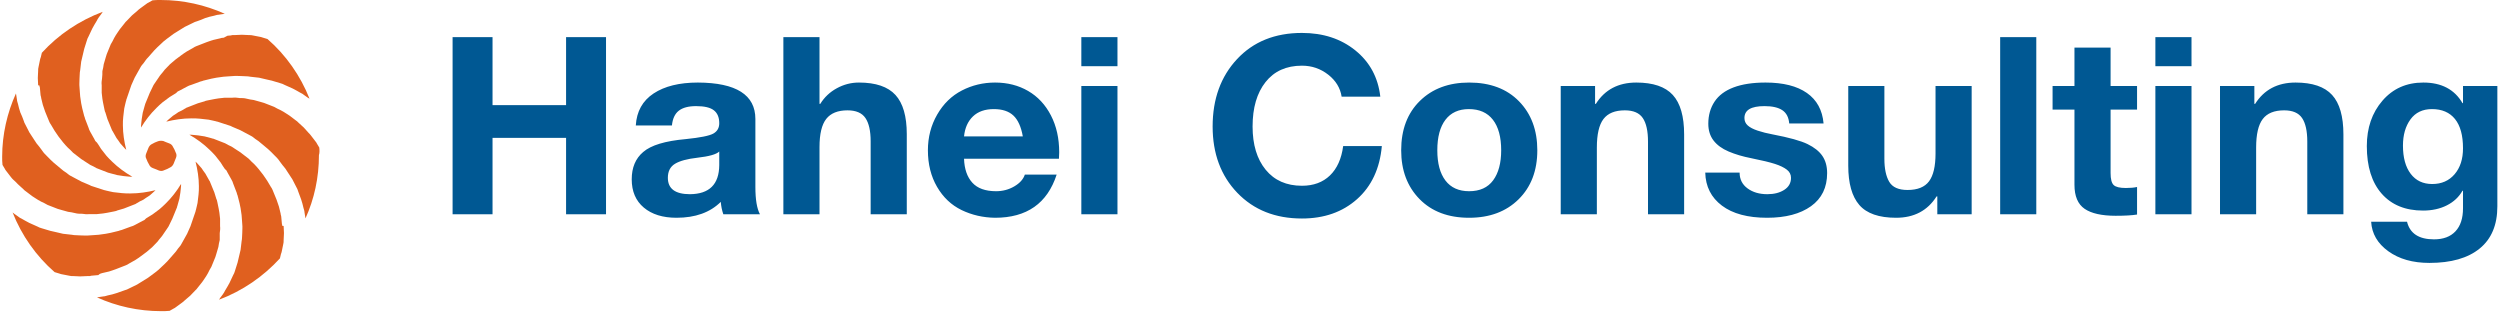 <svg width="613" height="77" viewBox="0 0 613 77" fill="none" xmlns="http://www.w3.org/2000/svg">
<path d="M38.708 34.651C38.213 34.811 37.718 35.053 37.306 35.294C36.894 35.455 36.564 35.856 36.399 36.258C36.234 36.741 35.987 37.223 35.822 37.706C35.657 38.108 35.657 38.59 35.904 38.992C36.069 39.474 36.317 39.957 36.564 40.359C36.729 40.761 37.059 41.082 37.553 41.243C38.048 41.404 38.543 41.645 38.955 41.806C39.367 41.967 39.862 41.967 40.275 41.725C40.769 41.565 41.264 41.323 41.676 41.082C42.089 40.922 42.418 40.52 42.583 40.117C42.748 39.635 42.995 39.153 43.16 38.67C43.325 38.268 43.325 37.786 43.078 37.384C42.913 36.902 42.666 36.419 42.418 36.017C42.253 35.615 41.924 35.294 41.429 35.133C40.934 34.972 40.439 34.731 40.027 34.57C39.532 34.49 39.12 34.49 38.708 34.651Z" fill="#E0601F"/>
<path d="M25.02 19.215C24.938 19.777 24.855 20.34 24.938 20.903C24.938 21.546 24.938 22.109 24.938 22.752C25.02 23.234 25.02 23.717 25.103 24.199C25.185 24.521 25.185 24.842 25.268 25.164L25.433 25.968L25.598 26.772C25.68 27.013 25.68 27.334 25.845 27.576C26.01 28.138 26.175 28.621 26.34 29.184L26.505 29.586C26.587 29.746 26.587 29.827 26.669 29.988L26.999 30.791L27.329 31.596L27.494 31.997L27.576 32.078L27.659 32.239C27.989 32.801 28.236 33.284 28.566 33.846C28.896 34.248 29.143 34.651 29.473 35.133C29.803 35.535 30.215 35.937 30.545 36.339C30.71 36.5 30.792 36.58 30.957 36.741C30.462 34.811 30.133 32.721 30.133 30.711C30.133 30.068 30.133 29.344 30.215 28.701C30.297 27.978 30.38 27.334 30.462 26.611C30.627 25.968 30.71 25.405 30.875 24.842L30.957 24.601V24.521C30.957 24.44 30.957 24.521 31.04 24.279L31.204 23.797L31.534 22.832L31.864 21.868C31.947 21.707 31.947 21.546 32.029 21.385L32.194 20.903C32.441 20.26 32.771 19.697 33.018 19.054C33.183 18.732 33.348 18.491 33.513 18.169L34.008 17.285L34.503 16.401C34.667 16.079 34.997 15.758 35.245 15.436C35.575 14.954 35.904 14.471 36.317 14.069C36.811 13.507 37.306 12.944 37.801 12.381C38.295 11.818 38.79 11.416 39.285 10.934C39.78 10.451 40.274 9.969 40.852 9.567C41.429 9.165 42.006 8.683 42.583 8.281C43.16 7.879 43.82 7.557 44.397 7.155C44.727 6.994 44.974 6.753 45.304 6.592L46.294 6.11L47.283 5.628L47.778 5.387L48.273 5.226C48.932 4.985 49.674 4.743 50.334 4.422C50.993 4.181 51.736 4.02 52.478 3.859C52.807 3.779 53.22 3.618 53.55 3.618L54.621 3.457L55.116 3.377C50.251 1.206 44.974 0 39.367 0C38.708 0 38.048 4.90576e-06 37.389 0.08L36.399 0.643C36.234 0.724 36.069 0.804 35.987 0.884L35.657 1.126L34.997 1.608L34.338 2.09C34.09 2.251 33.843 2.492 33.678 2.653C33.266 3.055 32.771 3.377 32.359 3.779L31.122 5.065L30.792 5.387C30.71 5.467 30.627 5.628 30.545 5.708L29.968 6.432L29.39 7.155C29.226 7.396 29.061 7.638 28.896 7.879C28.566 8.361 28.236 8.844 27.989 9.326C27.741 9.808 27.494 10.371 27.164 10.853L26.999 11.255L26.834 11.657L26.505 12.461L26.175 13.265C26.092 13.507 26.01 13.828 25.927 14.069C25.762 14.632 25.598 15.195 25.433 15.758C25.35 16.32 25.268 16.883 25.103 17.446C25.103 18.009 25.103 18.652 25.02 19.215Z" fill="#E0601F"/>
<path d="M4.407 45.182L5.726 46.388L6.056 46.71C6.138 46.79 6.303 46.871 6.386 46.951L7.128 47.514L7.87 48.077C8.117 48.237 8.365 48.398 8.612 48.559C9.107 48.881 9.601 49.202 10.096 49.443C10.591 49.684 11.168 49.926 11.663 50.247L12.075 50.408L12.487 50.569L13.312 50.89L14.136 51.212C14.384 51.292 14.714 51.373 14.961 51.453C15.538 51.614 16.115 51.775 16.692 51.936C17.27 52.016 17.847 52.096 18.424 52.257C19.001 52.418 19.578 52.418 20.156 52.418C20.733 52.498 21.31 52.579 21.887 52.498C22.547 52.498 23.124 52.498 23.784 52.498C24.278 52.418 24.773 52.418 25.268 52.338C25.598 52.257 25.927 52.257 26.257 52.177L27.082 52.016L27.906 51.855C28.154 51.775 28.483 51.775 28.731 51.614C29.308 51.453 29.803 51.292 30.38 51.132L30.792 50.971C30.957 50.89 31.04 50.891 31.204 50.81L32.029 50.489L32.854 50.167L33.266 50.006L33.348 49.926L33.513 49.845C34.008 49.524 34.585 49.202 35.162 48.961C35.575 48.639 35.987 48.398 36.482 48.077C36.976 47.755 37.306 47.353 37.718 47.032C37.883 46.871 37.966 46.79 38.131 46.63C36.152 47.112 34.09 47.433 31.947 47.433C31.287 47.433 30.627 47.433 29.885 47.353C29.143 47.273 28.483 47.192 27.741 47.112C27.082 46.951 26.505 46.871 25.927 46.71L25.68 46.63H25.598C25.515 46.63 25.598 46.63 25.35 46.549L24.855 46.388L23.866 46.067L22.877 45.745C22.712 45.665 22.547 45.665 22.382 45.584L21.887 45.343C21.227 45.102 20.65 44.78 19.991 44.539C19.661 44.378 19.413 44.218 19.084 44.057L18.177 43.575L17.27 43.092C16.94 42.931 16.61 42.61 16.28 42.368C15.786 42.047 15.291 41.725 14.879 41.323C14.301 40.841 13.724 40.359 13.147 39.876C12.57 39.394 12.158 38.911 11.663 38.429C11.168 37.947 10.673 37.464 10.261 36.821C9.849 36.258 9.436 35.696 8.942 35.133C8.529 34.57 8.2 33.927 7.787 33.364C7.622 33.043 7.375 32.801 7.21 32.48L6.715 31.515L6.221 30.55L5.973 30.068L5.808 29.586C5.561 28.942 5.314 28.219 4.984 27.576C4.737 26.852 4.572 26.209 4.407 25.485C4.324 25.164 4.159 24.762 4.159 24.44L3.994 23.395L3.912 22.913C1.768 27.656 0.531 32.962 0.531 38.429C0.531 39.072 0.531 39.796 0.614 40.439L1.191 41.404C1.273 41.565 1.356 41.725 1.438 41.806L1.686 42.127L2.18 42.77L2.675 43.414C2.84 43.655 3.087 43.896 3.252 44.057C3.582 44.298 3.994 44.78 4.407 45.182Z" fill="#E0601F"/>
<path d="M9.684 20.983C9.684 21.144 9.684 21.305 9.766 21.385L9.849 22.27L9.931 23.154C9.931 23.476 10.096 23.717 10.096 24.038C10.261 24.601 10.344 25.164 10.508 25.727C10.673 26.289 10.921 26.852 11.086 27.415L11.251 27.817L11.415 28.219L11.745 29.023L12.075 29.827C12.158 30.068 12.322 30.309 12.487 30.55C12.817 31.033 13.065 31.595 13.394 32.078C13.724 32.56 14.054 33.043 14.384 33.525C14.714 34.007 15.126 34.409 15.456 34.892C15.868 35.374 16.198 35.776 16.61 36.178C17.105 36.58 17.517 37.062 17.929 37.464C18.342 37.786 18.671 38.027 19.084 38.349C19.331 38.51 19.578 38.751 19.908 38.992L20.65 39.474L21.392 39.957C21.64 40.117 21.887 40.278 22.134 40.439C22.629 40.68 23.206 40.921 23.701 41.243L24.113 41.404C24.278 41.484 24.361 41.484 24.526 41.565L25.35 41.886L26.175 42.208L26.587 42.368H26.669L26.917 42.449C27.494 42.61 28.154 42.77 28.731 42.931C29.226 43.012 29.803 43.092 30.297 43.172C30.792 43.253 31.369 43.253 31.947 43.333C32.111 43.333 32.276 43.333 32.441 43.333C30.627 42.288 28.978 41.082 27.494 39.635C26.999 39.153 26.505 38.67 26.092 38.188C25.68 37.625 25.185 37.062 24.773 36.5C24.443 35.937 24.113 35.454 23.784 34.972L23.619 34.811L23.536 34.731C23.454 34.651 23.536 34.731 23.371 34.57L23.124 34.088L22.629 33.203L22.134 32.319C22.052 32.158 21.97 31.997 21.887 31.837L21.722 31.354C21.475 30.711 21.227 30.068 20.98 29.425C20.815 29.103 20.815 28.782 20.65 28.46L20.403 27.495L20.156 26.53C20.073 26.128 19.991 25.727 19.908 25.325C19.826 24.762 19.743 24.199 19.661 23.636C19.578 22.913 19.578 22.189 19.496 21.385C19.413 20.662 19.496 20.018 19.496 19.295C19.578 18.571 19.496 17.928 19.661 17.205C19.743 16.481 19.826 15.838 19.908 15.114C20.073 14.391 20.238 13.748 20.403 13.024C20.485 12.703 20.568 12.3 20.65 11.979L20.98 10.934L21.31 9.889L21.475 9.406L21.722 8.924C22.052 8.281 22.299 7.638 22.629 6.994C22.959 6.351 23.371 5.708 23.701 5.145C23.866 4.824 24.031 4.502 24.278 4.181L24.938 3.296L25.185 2.894C19.413 5.065 14.301 8.522 10.261 12.944L10.014 13.989C9.931 14.15 9.931 14.31 9.849 14.471L9.766 14.873L9.601 15.677L9.437 16.481C9.354 16.722 9.354 17.044 9.354 17.365C9.354 17.928 9.272 18.491 9.272 19.134L9.354 20.903L9.684 20.983Z" fill="#E0601F"/>
<path d="M53.962 9.406C53.385 9.567 52.808 9.648 52.23 9.808C51.653 9.969 51.076 10.21 50.581 10.371L50.169 10.532L49.757 10.693L48.932 11.014L48.108 11.336C47.86 11.416 47.613 11.577 47.366 11.738C46.871 12.059 46.294 12.301 45.799 12.622C45.304 12.944 44.81 13.265 44.397 13.587C43.903 13.909 43.49 14.31 42.996 14.632C42.583 15.034 42.089 15.356 41.676 15.758C41.264 16.24 40.769 16.642 40.357 17.124C40.027 17.526 39.78 17.928 39.45 18.25C39.285 18.491 39.038 18.732 38.873 19.054L38.378 19.777L37.883 20.501C37.718 20.742 37.554 20.983 37.471 21.224C37.224 21.707 36.976 22.27 36.729 22.752L36.564 23.154C36.482 23.315 36.482 23.395 36.399 23.556L36.069 24.36L35.74 25.164L35.575 25.566V25.646L35.492 25.887C35.327 26.45 35.162 27.093 34.998 27.656C34.915 28.139 34.833 28.701 34.75 29.184C34.668 29.666 34.668 30.229 34.585 30.791C34.585 30.952 34.585 31.113 34.585 31.274C35.657 29.505 36.894 27.897 38.378 26.45C38.873 25.968 39.368 25.485 39.862 25.084C40.44 24.681 41.017 24.199 41.594 23.797C42.089 23.476 42.666 23.154 43.16 22.832L43.325 22.672L43.408 22.591C43.49 22.511 43.408 22.591 43.573 22.43L44.068 22.189L44.974 21.707L45.882 21.224C46.046 21.144 46.211 21.064 46.376 20.983L46.871 20.823C47.531 20.581 48.19 20.34 48.85 20.099C49.18 19.938 49.51 19.938 49.839 19.777L50.829 19.536L51.818 19.295C52.23 19.215 52.643 19.134 53.055 19.054C53.632 18.973 54.209 18.893 54.787 18.813C55.529 18.732 56.271 18.732 57.095 18.652C57.837 18.571 58.497 18.652 59.239 18.652C59.981 18.732 60.641 18.652 61.383 18.813C62.125 18.893 62.785 18.973 63.527 19.054C64.269 19.215 64.928 19.375 65.588 19.536C65.918 19.616 66.33 19.697 66.66 19.777L67.732 20.099L68.804 20.421L69.299 20.581L69.793 20.823C70.453 21.144 71.113 21.385 71.772 21.707C72.432 22.028 73.091 22.43 73.669 22.752C73.999 22.913 74.328 23.074 74.576 23.315L75.483 23.958L75.895 24.199C73.669 18.571 70.123 13.507 65.588 9.567L64.516 9.246C64.351 9.165 64.186 9.165 64.022 9.085L63.609 9.004L62.785 8.844L61.96 8.683C61.713 8.602 61.383 8.602 61.053 8.602C60.476 8.602 59.899 8.522 59.322 8.522L57.508 8.602H57.095C56.93 8.602 56.766 8.602 56.683 8.683L55.776 8.763L54.869 9.246C54.457 9.246 54.209 9.326 53.962 9.406Z" fill="#E0601F"/>
<path d="M78.286 36.178L77.709 35.213C77.626 35.053 77.544 34.892 77.462 34.811L77.214 34.49L76.719 33.846L76.225 33.203C76.06 32.962 75.812 32.721 75.648 32.56C75.235 32.158 74.906 31.676 74.493 31.274L73.174 30.068L72.844 29.746C72.762 29.666 72.597 29.586 72.514 29.505L71.772 28.942L71.03 28.38C70.783 28.219 70.535 28.058 70.288 27.897C69.793 27.576 69.299 27.254 68.804 27.013C68.309 26.772 67.732 26.53 67.237 26.209L66.825 26.048L66.413 25.887L65.588 25.566L64.764 25.244C64.516 25.164 64.186 25.083 63.939 25.003C63.362 24.842 62.785 24.681 62.208 24.521C61.63 24.44 61.053 24.36 60.476 24.199C59.899 24.038 59.322 24.038 58.744 24.038C58.167 23.958 57.59 23.878 57.013 23.958C56.353 23.958 55.776 23.958 55.116 23.958C54.622 24.038 54.127 24.038 53.632 24.119C53.302 24.199 52.973 24.199 52.643 24.279L51.818 24.44L50.994 24.601C50.746 24.681 50.416 24.681 50.169 24.842C49.592 25.003 49.097 25.164 48.52 25.325L48.108 25.485C47.943 25.566 47.86 25.566 47.696 25.646L46.871 25.968L46.046 26.289L45.634 26.45L45.552 26.53L45.387 26.611C44.892 26.933 44.315 27.254 43.738 27.495C43.325 27.817 42.913 28.058 42.418 28.38C42.006 28.701 41.594 29.103 41.182 29.425C41.017 29.586 40.934 29.666 40.769 29.827C42.748 29.344 44.81 29.023 46.953 29.023C47.613 29.023 48.273 29.023 49.015 29.103C49.757 29.184 50.416 29.264 51.159 29.344C51.818 29.505 52.395 29.586 52.973 29.746L53.22 29.827H53.302C53.385 29.827 53.302 29.827 53.55 29.907L54.044 30.068L55.034 30.39L56.023 30.711C56.188 30.791 56.353 30.791 56.518 30.872L57.013 31.113C57.672 31.354 58.25 31.676 58.909 31.917C59.239 32.078 59.486 32.239 59.816 32.399L60.723 32.882L61.63 33.364C61.96 33.525 62.29 33.846 62.62 34.088C63.114 34.409 63.609 34.731 64.022 35.133C64.599 35.615 65.176 36.098 65.753 36.58C66.33 37.062 66.743 37.545 67.237 38.027C67.732 38.51 68.227 38.992 68.639 39.635C69.051 40.198 69.463 40.761 69.958 41.323C70.371 41.886 70.7 42.529 71.113 43.092C71.278 43.414 71.525 43.655 71.69 43.976L72.184 44.941L72.679 45.906L72.927 46.388L73.091 46.871C73.339 47.514 73.586 48.237 73.834 48.88C74.081 49.604 74.246 50.247 74.411 50.971C74.493 51.292 74.658 51.694 74.658 52.016L74.823 53.061L74.906 53.544C77.049 48.8 78.204 43.574 78.204 38.027C78.369 37.545 78.369 36.821 78.286 36.178Z" fill="#E0601F"/>
<path d="M69.216 55.393C69.216 55.232 69.216 55.071 69.134 54.991L69.051 54.106L68.969 53.222C68.969 52.9 68.804 52.659 68.804 52.337C68.639 51.775 68.556 51.212 68.391 50.649C68.227 50.087 67.979 49.524 67.814 48.961L67.649 48.559L67.484 48.157L67.155 47.353L66.825 46.549C66.742 46.308 66.578 46.067 66.413 45.825C66.083 45.343 65.835 44.78 65.506 44.298C65.176 43.816 64.846 43.333 64.516 42.851C64.186 42.368 63.774 41.967 63.444 41.484C63.032 41.002 62.702 40.6 62.29 40.198C61.795 39.796 61.383 39.313 60.971 38.911C60.558 38.59 60.228 38.349 59.816 38.027C59.569 37.866 59.322 37.625 58.992 37.384L58.25 36.902L57.508 36.419C57.26 36.258 57.013 36.098 56.765 35.937C56.271 35.696 55.694 35.455 55.199 35.133L54.786 34.972C54.622 34.892 54.539 34.892 54.374 34.811L53.55 34.49L52.725 34.168L52.313 34.007H52.23L51.983 33.927C51.406 33.766 50.746 33.605 50.169 33.445C49.674 33.364 49.097 33.284 48.602 33.203C48.108 33.123 47.531 33.123 46.953 33.043C46.788 33.043 46.623 33.043 46.459 33.043C48.273 34.088 49.922 35.294 51.406 36.741C51.901 37.223 52.395 37.706 52.808 38.188C53.22 38.751 53.715 39.313 54.127 39.876C54.457 40.439 54.786 40.921 55.116 41.404L55.281 41.565L55.364 41.645C55.446 41.725 55.364 41.645 55.529 41.806L55.776 42.288L56.271 43.172L56.765 44.057C56.848 44.218 56.93 44.378 57.013 44.539L57.178 45.022C57.425 45.665 57.672 46.308 57.92 46.951C58.085 47.273 58.085 47.594 58.25 47.916L58.497 48.88L58.744 49.845C58.827 50.247 58.909 50.649 58.992 51.051C59.074 51.614 59.157 52.177 59.239 52.739C59.322 53.463 59.322 54.187 59.404 54.991C59.486 55.714 59.404 56.357 59.404 57.081C59.322 57.804 59.404 58.448 59.239 59.171C59.157 59.895 59.074 60.538 58.992 61.261C58.827 61.985 58.662 62.628 58.497 63.352C58.414 63.673 58.332 64.075 58.25 64.397L57.92 65.442L57.59 66.487L57.425 66.969L57.178 67.452C56.848 68.095 56.6 68.738 56.271 69.381C55.941 70.025 55.529 70.668 55.199 71.231C55.034 71.552 54.869 71.874 54.622 72.195L53.962 73.08L53.715 73.482C59.486 71.311 64.599 67.773 68.639 63.352L68.886 62.307C68.969 62.146 68.969 61.985 69.051 61.824L69.134 61.422L69.299 60.618L69.463 59.814C69.546 59.573 69.546 59.252 69.546 58.93C69.546 58.367 69.628 57.804 69.628 57.161L69.546 55.393H69.216Z" fill="#E0601F"/>
<path d="M53.88 57.161C53.962 56.599 54.044 56.036 53.962 55.473C53.962 54.83 53.962 54.267 53.962 53.624C53.88 53.142 53.88 52.659 53.797 52.177C53.715 51.855 53.715 51.534 53.632 51.212L53.467 50.408L53.302 49.604C53.22 49.363 53.22 49.041 53.055 48.8C52.89 48.237 52.725 47.755 52.56 47.192L52.395 46.79C52.313 46.629 52.313 46.549 52.23 46.388L51.901 45.584L51.571 44.78L51.406 44.378L51.323 44.298L51.241 44.137C50.911 43.574 50.664 43.092 50.334 42.529C50.004 42.127 49.757 41.725 49.427 41.243C49.097 40.841 48.685 40.439 48.355 40.037C48.19 39.876 48.108 39.796 47.943 39.635C48.438 41.565 48.767 43.655 48.767 45.665C48.767 46.308 48.767 47.031 48.685 47.675C48.602 48.398 48.52 49.041 48.438 49.765C48.273 50.408 48.19 50.971 48.025 51.534L47.943 51.775V51.855C47.943 51.935 47.943 51.855 47.86 52.096L47.695 52.579L47.366 53.544L47.036 54.508C46.953 54.669 46.953 54.83 46.871 54.991L46.706 55.473C46.459 56.116 46.129 56.679 45.881 57.322C45.717 57.644 45.552 57.885 45.387 58.206L44.892 59.091L44.397 59.975C44.232 60.297 43.903 60.618 43.655 60.94C43.325 61.422 42.995 61.905 42.583 62.307C42.089 62.869 41.594 63.432 41.099 63.995C40.604 64.558 40.11 64.96 39.615 65.442C39.12 65.924 38.625 66.407 38.048 66.809C37.471 67.211 36.894 67.693 36.317 68.095C35.739 68.497 35.08 68.819 34.503 69.221C34.173 69.381 33.925 69.623 33.596 69.783L32.606 70.266L31.617 70.748L31.122 70.989L30.627 71.15C29.968 71.391 29.226 71.632 28.566 71.874C27.906 72.115 27.164 72.276 26.422 72.436C26.092 72.517 25.68 72.678 25.35 72.678L24.278 72.838L23.784 72.919C28.566 75.09 33.925 76.295 39.532 76.295C40.192 76.295 40.852 76.295 41.594 76.215L42.583 75.652C42.748 75.572 42.913 75.491 42.995 75.411L43.325 75.17L43.985 74.688L44.645 74.205C44.892 74.044 45.139 73.803 45.304 73.642C45.717 73.24 46.211 72.919 46.623 72.517L47.86 71.231L48.19 70.909C48.273 70.829 48.355 70.668 48.438 70.587L49.015 69.864L49.592 69.14C49.757 68.899 49.922 68.658 50.087 68.417C50.416 67.934 50.746 67.452 50.994 66.969C51.241 66.487 51.488 65.924 51.818 65.442L51.983 65.04L52.148 64.638L52.478 63.834L52.808 63.03C52.89 62.789 52.972 62.467 53.055 62.226C53.22 61.663 53.385 61.101 53.55 60.538C53.632 59.975 53.715 59.412 53.88 58.85C53.88 58.367 53.88 57.724 53.88 57.161Z" fill="#E0601F"/>
<path d="M25.02 66.969C25.598 66.809 26.175 66.728 26.752 66.567C27.329 66.407 27.906 66.166 28.401 66.005L28.813 65.844L29.226 65.683L30.05 65.362L30.875 65.04C31.122 64.96 31.369 64.799 31.617 64.638C32.111 64.317 32.689 64.075 33.183 63.754C33.678 63.432 34.173 63.111 34.585 62.789C35.08 62.467 35.492 62.065 35.987 61.744C36.399 61.342 36.894 61.02 37.306 60.618C37.718 60.136 38.213 59.734 38.625 59.252C38.955 58.85 39.203 58.448 39.532 58.126C39.697 57.885 39.945 57.644 40.109 57.322L40.604 56.599L41.099 55.875C41.264 55.634 41.429 55.393 41.511 55.151C41.759 54.669 42.006 54.106 42.253 53.624L42.418 53.222C42.501 53.061 42.501 52.981 42.583 52.82L42.913 52.016L43.243 51.212L43.408 50.81V50.73L43.49 50.488C43.655 49.926 43.82 49.282 43.985 48.72C44.067 48.237 44.15 47.675 44.232 47.192C44.315 46.71 44.315 46.147 44.397 45.584C44.397 45.423 44.397 45.263 44.397 45.102C43.325 46.871 42.088 48.478 40.604 49.926C40.109 50.408 39.615 50.89 39.12 51.292C38.543 51.694 37.966 52.177 37.389 52.579C36.894 52.9 36.317 53.222 35.822 53.544L35.657 53.704L35.575 53.785C35.492 53.865 35.575 53.785 35.41 53.945L34.915 54.187L34.008 54.669L33.101 55.151C32.936 55.232 32.771 55.312 32.606 55.393L32.111 55.553C31.452 55.794 30.792 56.036 30.133 56.277C29.803 56.438 29.473 56.438 29.143 56.599L28.154 56.84L27.164 57.081C26.752 57.161 26.34 57.242 25.927 57.322C25.35 57.402 24.773 57.483 24.196 57.563C23.454 57.644 22.712 57.644 21.887 57.724C21.145 57.804 20.485 57.724 19.743 57.724C19.001 57.644 18.341 57.724 17.599 57.563C16.857 57.483 16.198 57.402 15.456 57.322C14.713 57.161 14.054 57.001 13.394 56.84C13.064 56.759 12.652 56.679 12.322 56.599L11.25 56.277L10.178 55.955L9.684 55.794L9.189 55.553C8.529 55.232 7.87 54.991 7.21 54.669C6.551 54.347 5.891 53.945 5.314 53.624C4.984 53.463 4.654 53.302 4.407 53.061L3.5 52.418L3.087 52.096C5.314 57.724 8.859 62.789 13.394 66.728L14.466 67.05C14.631 67.13 14.796 67.13 14.961 67.211L15.373 67.291L16.198 67.452L17.022 67.613C17.27 67.693 17.599 67.693 17.929 67.693C18.506 67.693 19.084 67.773 19.661 67.773L21.475 67.693H21.887C22.052 67.693 22.217 67.693 22.299 67.613L23.206 67.532L24.113 67.452C24.443 67.13 24.691 67.05 25.02 66.969Z" fill="#E0601F"/>
<path d="M120.77 9.109V25.777H138.801V9.109H148.597V52.544H138.801V33.807H120.77V52.544H110.975V9.109H120.77ZM171.12 20.241C180.52 20.282 185.22 23.263 185.22 29.184V45.852C185.22 48.934 185.595 51.165 186.343 52.544H177.359C177.026 51.571 176.818 50.557 176.735 49.502C174.115 52.098 170.496 53.396 165.879 53.396C162.51 53.396 159.837 52.564 157.862 50.901C155.886 49.239 154.898 46.927 154.898 43.967C154.898 41.087 155.834 38.856 157.706 37.275C159.619 35.612 163.092 34.558 168.125 34.111C171.702 33.746 173.969 33.29 174.926 32.743C175.883 32.195 176.361 31.354 176.361 30.218C176.361 28.799 175.924 27.744 175.051 27.055C174.177 26.365 172.721 26.021 170.683 26.021C168.812 26.021 167.397 26.396 166.441 27.146C165.484 27.896 164.922 29.103 164.756 30.766H155.896C156.104 27.319 157.56 24.703 160.264 22.918C162.968 21.134 166.586 20.241 171.12 20.241ZM163.758 43.602C163.758 46.278 165.567 47.617 169.186 47.617C173.928 47.576 176.319 45.203 176.361 40.499V37.153C175.654 37.843 173.865 38.349 170.995 38.674C168.5 38.958 166.669 39.455 165.505 40.164C164.34 40.874 163.758 42.02 163.758 43.602ZM200.943 9.109V25.473H201.13C202.128 23.851 203.48 22.573 205.186 21.641C206.891 20.708 208.7 20.241 210.614 20.241C214.732 20.241 217.716 21.255 219.567 23.283C221.418 25.311 222.343 28.515 222.343 32.895V52.544H213.484V34.659C213.484 32.104 213.057 30.198 212.205 28.941C211.352 27.683 209.886 27.055 207.806 27.055C205.435 27.055 203.699 27.754 202.596 29.154C201.494 30.553 200.943 32.854 200.943 36.058V52.544H192.083V9.109H200.943ZM243.993 20.241C247.03 20.241 249.733 20.931 252.104 22.31C254.475 23.689 256.336 25.686 257.688 28.302C259.04 30.918 259.716 33.929 259.716 37.336C259.716 37.66 259.695 38.187 259.653 38.917H236.381C236.465 41.432 237.14 43.389 238.409 44.788C239.678 46.187 241.622 46.886 244.243 46.886C245.865 46.886 247.352 46.491 248.704 45.7C250.055 44.909 250.919 43.946 251.293 42.811H259.092C256.804 49.867 251.771 53.396 243.993 53.396C241.04 53.355 238.305 52.726 235.789 51.51C233.272 50.293 231.265 48.397 229.768 45.822C228.27 43.246 227.522 40.256 227.522 36.849C227.522 33.645 228.281 30.725 229.799 28.089C231.317 25.453 233.334 23.486 235.851 22.188C238.368 20.89 241.082 20.241 243.993 20.241ZM250.794 33.442C250.378 31.09 249.608 29.387 248.485 28.332C247.362 27.278 245.761 26.751 243.681 26.751C241.518 26.751 239.813 27.349 238.565 28.545C237.317 29.742 236.589 31.374 236.381 33.442H250.794ZM274.003 9.109V16.226H265.144V9.109H274.003ZM274.003 21.093V52.544H265.144V21.093H274.003ZM319.237 8.075C324.437 8.075 328.804 9.504 332.339 12.364C335.875 15.223 337.913 19.005 338.454 23.709H328.97C328.638 21.559 327.535 19.755 325.663 18.295C323.792 16.835 321.65 16.105 319.237 16.105C315.41 16.105 312.436 17.443 310.315 20.12C308.194 22.797 307.133 26.426 307.133 31.009C307.133 35.47 308.204 39.009 310.346 41.624C312.488 44.24 315.452 45.548 319.237 45.548C322.066 45.548 324.353 44.707 326.1 43.024C327.847 41.34 328.929 38.938 329.345 35.815H338.828C338.329 41.33 336.301 45.67 332.745 48.833C329.189 51.996 324.686 53.578 319.237 53.578C312.707 53.578 307.425 51.479 303.39 47.282C299.355 43.084 297.338 37.66 297.338 31.009C297.338 24.276 299.334 18.771 303.327 14.493C307.32 10.214 312.624 8.075 319.237 8.075ZM360.228 20.241C365.386 20.241 369.462 21.772 372.457 24.834C375.452 27.896 376.949 31.901 376.949 36.849C376.949 41.837 375.421 45.842 372.363 48.864C369.306 51.885 365.261 53.396 360.228 53.396C355.112 53.396 351.057 51.865 348.062 48.803C345.067 45.741 343.57 41.756 343.57 36.849C343.57 31.779 345.098 27.744 348.156 24.743C351.213 21.742 355.237 20.241 360.228 20.241ZM352.429 36.849C352.429 40.053 353.095 42.527 354.426 44.271C355.757 46.015 357.691 46.886 360.228 46.886C362.849 46.886 364.814 45.994 366.124 44.21C367.435 42.425 368.09 39.972 368.09 36.849C368.09 33.604 367.414 31.11 366.062 29.366C364.71 27.623 362.745 26.751 360.166 26.751C357.67 26.751 355.757 27.623 354.426 29.366C353.095 31.11 352.429 33.604 352.429 36.849ZM401.219 20.241C405.337 20.241 408.322 21.256 410.173 23.283C412.024 25.311 412.949 28.535 412.949 32.956V52.544H404.09V34.72C404.09 32.124 403.663 30.198 402.81 28.941C401.958 27.683 400.492 27.055 398.412 27.055C395.999 27.055 394.253 27.765 393.171 29.184C392.089 30.603 391.549 32.935 391.549 36.18V52.544H382.689V21.093H391.112V25.473H391.299C393.504 21.985 396.811 20.241 401.219 20.241ZM432.914 20.241C437.24 20.241 440.62 21.093 443.053 22.797C445.486 24.5 446.849 26.994 447.14 30.279H438.717C438.592 28.779 438.03 27.694 437.032 27.024C436.034 26.355 434.578 26.021 432.665 26.021C431.001 26.021 429.764 26.264 428.952 26.751C428.141 27.237 427.736 27.967 427.736 28.941C427.736 29.671 428.006 30.279 428.547 30.766C429.088 31.252 429.909 31.678 431.011 32.043C432.114 32.408 433.33 32.712 434.661 32.956C438.696 33.726 441.545 34.517 443.209 35.328C444.873 36.139 446.089 37.113 446.859 38.248C447.628 39.384 448.013 40.783 448.013 42.446C448.013 45.974 446.692 48.681 444.051 50.567C441.41 52.453 437.822 53.396 433.289 53.396C428.547 53.396 424.855 52.402 422.214 50.415C419.573 48.428 418.211 45.731 418.128 42.324H426.551C426.551 43.946 427.195 45.234 428.485 46.187C429.774 47.14 431.396 47.617 433.351 47.617C435.015 47.617 436.398 47.262 437.5 46.552C438.602 45.842 439.154 44.859 439.154 43.602C439.154 42.79 438.81 42.121 438.124 41.594C437.438 41.067 436.471 40.6 435.223 40.195C433.975 39.789 432.041 39.323 429.421 38.795C427.341 38.39 425.49 37.842 423.868 37.153C422.245 36.464 421.008 35.561 420.155 34.446C419.303 33.331 418.876 31.962 418.876 30.34C418.876 28.271 419.386 26.467 420.405 24.926C421.424 23.384 422.984 22.218 425.084 21.428C427.185 20.637 429.795 20.241 432.914 20.241ZM462.051 21.093V38.917C462.051 41.351 462.446 43.236 463.237 44.575C464.027 45.913 465.524 46.582 467.729 46.582C470.183 46.582 471.94 45.873 473.001 44.453C474.061 43.034 474.592 40.763 474.592 37.64V21.093H483.451V52.544H475.029V48.164H474.841C472.637 51.652 469.33 53.396 464.921 53.396C460.72 53.396 457.715 52.351 455.906 50.263C454.096 48.174 453.192 44.96 453.192 40.621V21.093H462.051ZM499.299 9.109V52.544H490.439V9.109H499.299ZM517.517 11.664L517.517 21.093H524.006V26.872H517.517V42.446C517.517 43.906 517.767 44.879 518.266 45.366C518.765 45.852 519.763 46.096 521.261 46.096C522.342 46.096 523.257 46.015 524.006 45.852V52.605C522.758 52.808 521.011 52.909 518.765 52.909C515.354 52.909 512.817 52.341 511.153 51.206C509.49 50.07 508.658 48.103 508.658 45.305V26.872H503.292V21.093H508.658V11.664H517.517ZM537.358 9.109V16.226H528.498V9.109H537.358ZM537.358 21.093V52.544H528.498V21.093H537.358ZM562.876 20.241C566.993 20.241 569.978 21.256 571.829 23.283C573.68 25.311 574.605 28.535 574.605 32.956V52.544H565.746V34.72C565.746 32.124 565.319 30.198 564.467 28.941C563.614 27.683 562.148 27.055 560.068 27.055C557.656 27.055 555.909 27.765 554.827 29.184C553.746 30.603 553.205 32.935 553.205 36.18V52.544H544.345V21.093H552.768V25.473H552.955C555.16 21.985 558.467 20.241 562.876 20.241ZM594.196 20.241C598.647 20.241 601.85 21.924 603.804 25.291H603.929V21.093H612.352V50.597C612.352 55.139 610.907 58.587 608.016 60.939C605.125 63.291 601.017 64.467 595.694 64.467C591.617 64.467 588.258 63.514 585.617 61.608C582.976 59.702 581.572 57.289 581.406 54.369H590.203C590.91 57.248 593.115 58.688 596.817 58.688C599.104 58.688 600.862 58.029 602.089 56.711C603.316 55.393 603.929 53.517 603.929 51.084V46.765H603.804C602.931 48.306 601.652 49.502 599.967 50.354C598.283 51.206 596.338 51.632 594.134 51.632C589.808 51.632 586.428 50.253 583.995 47.495C581.562 44.737 580.345 40.844 580.345 35.815C580.345 31.354 581.624 27.643 584.182 24.682C586.74 21.721 590.078 20.241 594.196 20.241ZM589.205 35.693C589.205 38.654 589.839 40.965 591.108 42.628C592.376 44.291 594.134 45.122 596.38 45.122C598.668 45.122 600.498 44.321 601.87 42.719C603.243 41.117 603.929 38.998 603.929 36.362C603.929 33.199 603.274 30.806 601.964 29.184C600.654 27.562 598.772 26.751 596.318 26.751C594.03 26.751 592.272 27.592 591.045 29.275C589.819 30.958 589.205 33.098 589.205 35.693Z" fill="#005893"/>
</svg>
